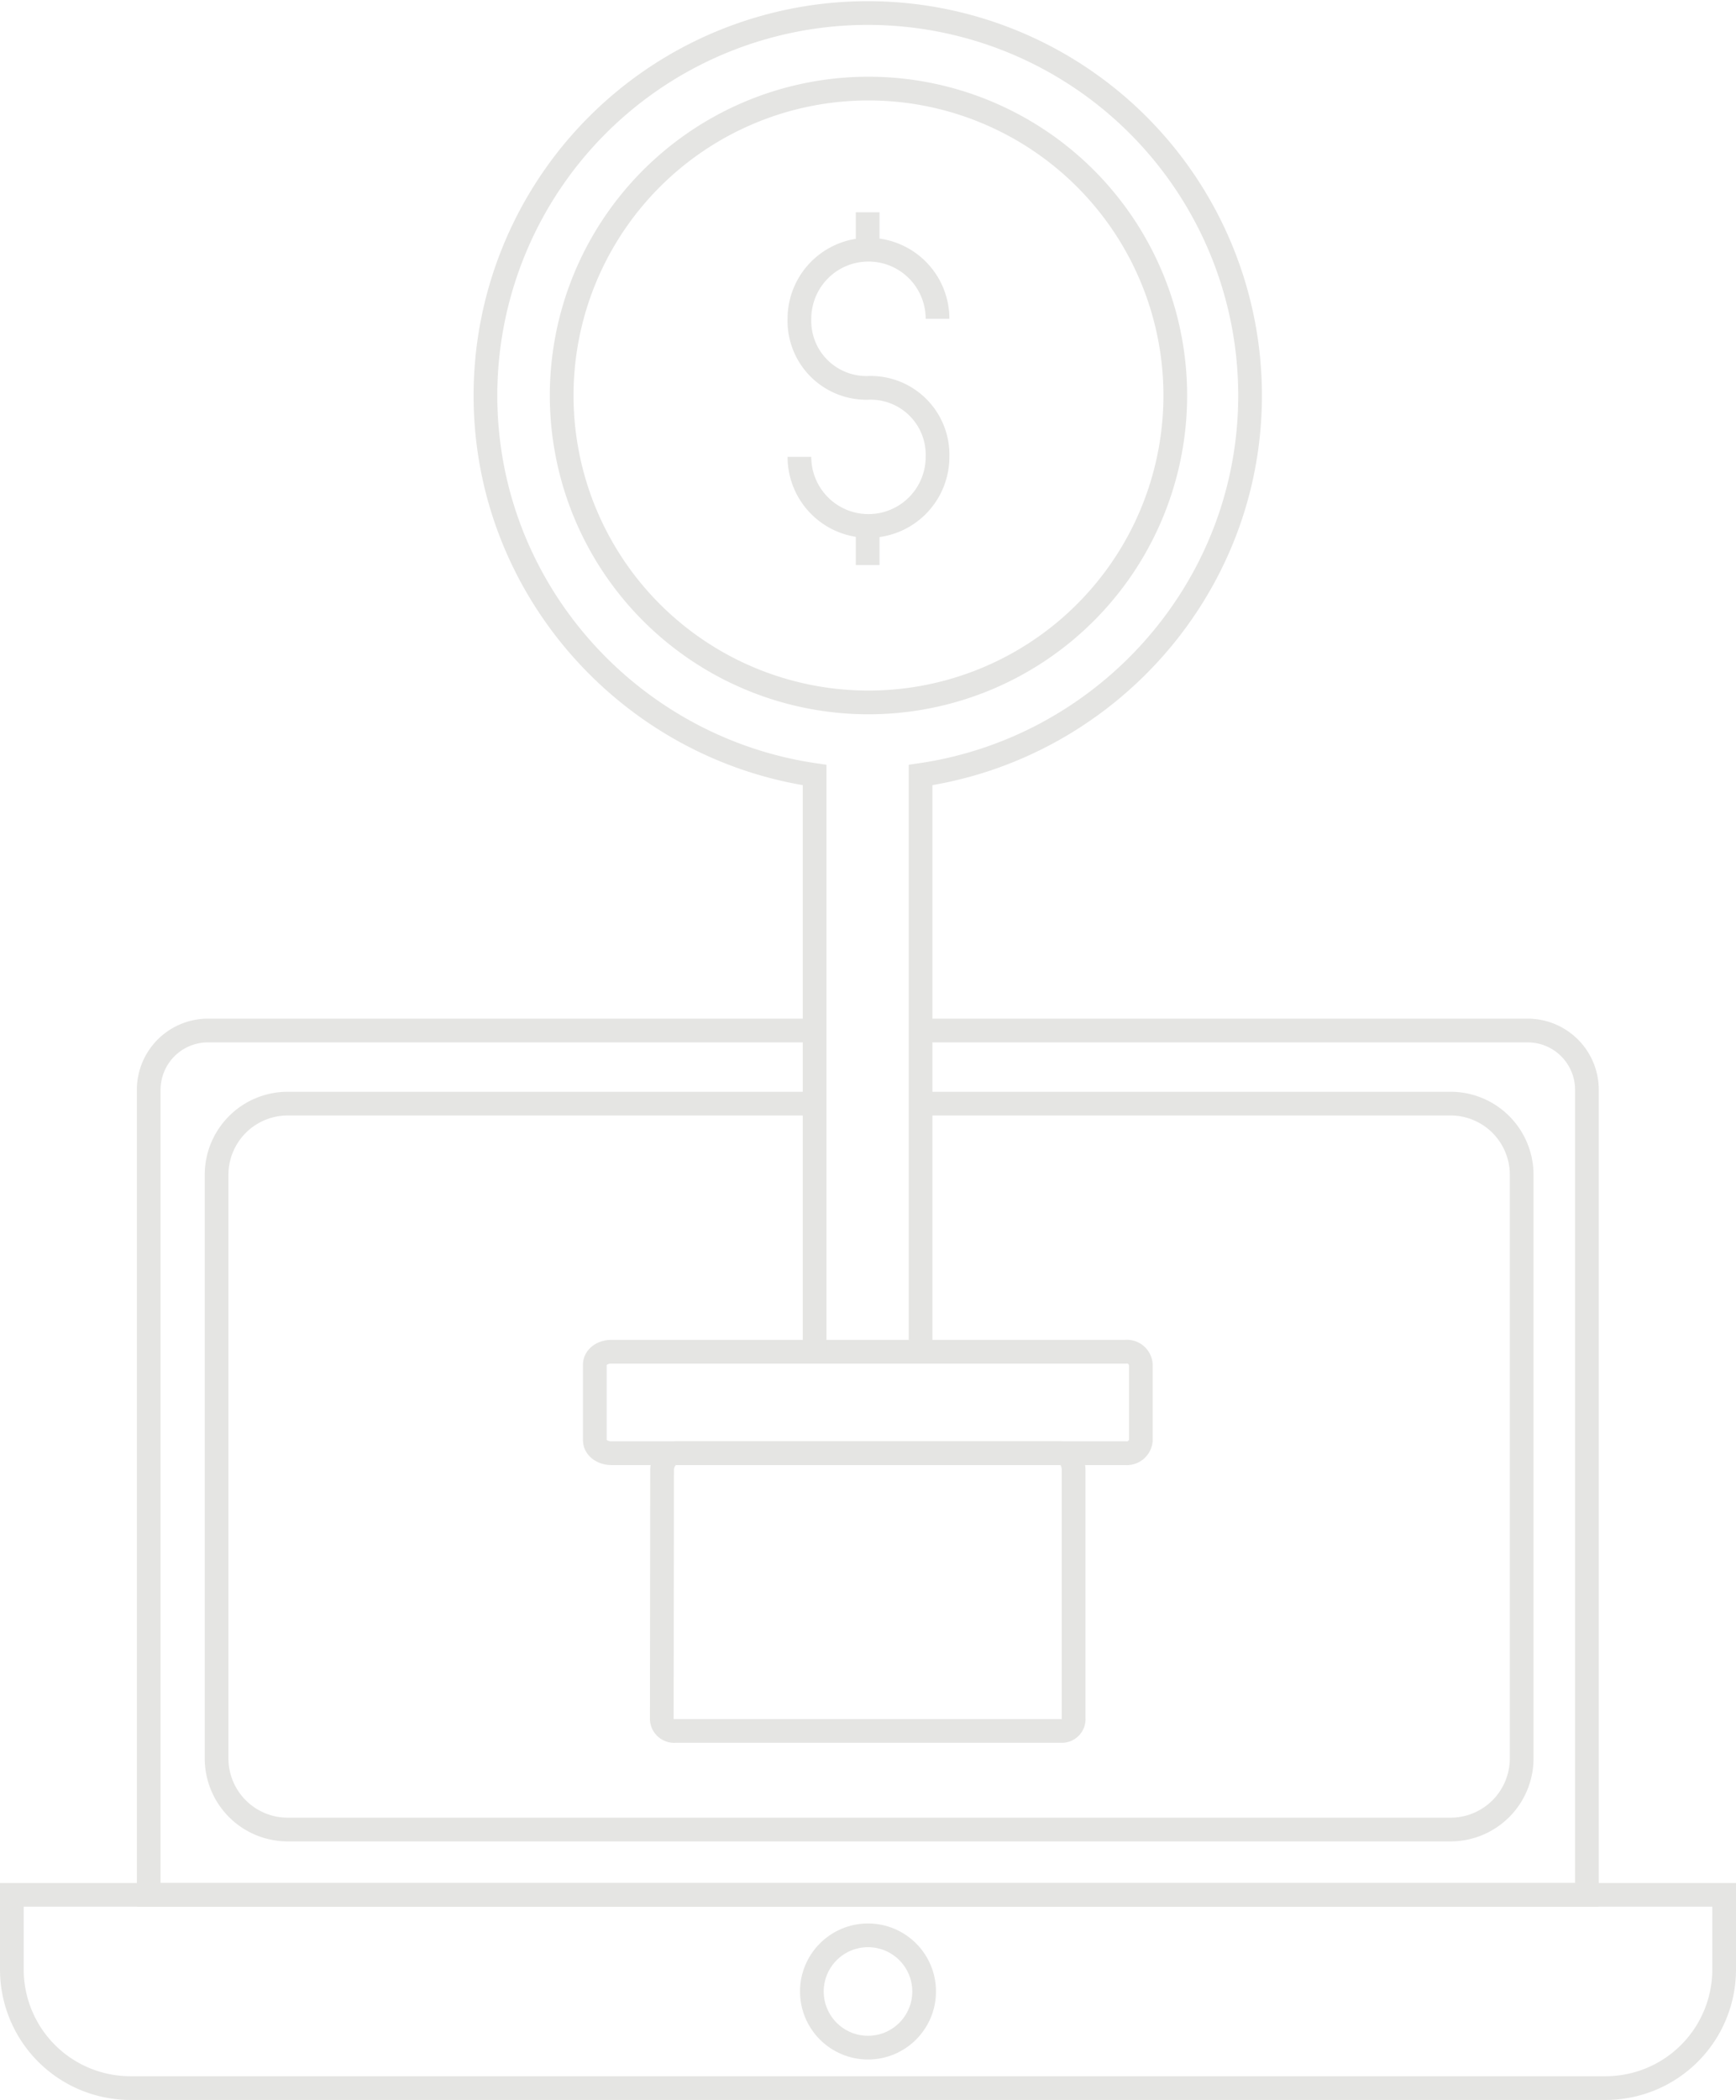 <svg xmlns="http://www.w3.org/2000/svg" viewBox="0 0 292.88 354.14"><defs><style>.cls-1{fill:none;stroke:#e5e5e3;stroke-miterlimit:10;stroke-width:4px;}</style></defs><title>Asset 3</title><g id="Layer_2" data-name="Layer 2"><g id="Layer_1-2" data-name="Layer 1"><path class="cls-1" d="M2,319.55H290.88a0,0,0,0,1,0,0v12.59a20,20,0,0,1-20,20H22a20,20,0,0,1-20-20V319.55a0,0,0,0,1,0,0Z"/><circle class="cls-1" cx="146.44" cy="335.85" r="9.47"/><path class="cls-1" d="M137.45,173.79H35.09a10,10,0,0,0-10,10V319.55H267.73V183.79a10,10,0,0,0-10-10H155.31"/><path class="cls-1" d="M137.6,186.12H48.54a12,12,0,0,0-12,12v98.42a12,12,0,0,0,12,12H244.72a12,12,0,0,0,12-12V198.12a12,12,0,0,0-12-12H155.33"/><path class="cls-1" d="M100.35,242.85c0,1.39,1.41,2.22,2.76,2.22h86.78a2.36,2.36,0,0,0,2.58-2.22V230.18a2.35,2.35,0,0,0-2.58-2.22H103.11c-1.35,0-2.76.82-2.76,2.22Z"/><path class="cls-1" d="M111.65,289.72a2.09,2.09,0,0,0,2.3,2.19H179a2,2,0,0,0,2.13-2.19V247.91c0-1.4-.78-2.84-2.13-2.84H114c-1.35,0-2.3,1.44-2.3,2.84Z"/><path class="cls-1" d="M155.31,228V130.7c31.24-4.56,55.59-31.47,55.59-64a64.49,64.49,0,1,0-129,0c0,32.53,24.29,59.44,55.53,64V228"/><path class="cls-1" d="M198.28,66.7a51.76,51.76,0,1,1-51.75-51.76A51.76,51.76,0,0,1,198.28,66.7Z"/><path class="cls-1" d="M134.87,77.05a11.65,11.65,0,1,0,23.3,0,11.28,11.28,0,0,0-11.64-11.64,11.3,11.3,0,0,1-11.66-11.65,11.65,11.65,0,0,1,23.3,0"/><line class="cls-1" x1="146.38" y1="41.75" x2="146.38" y2="35.8"/><line class="cls-1" x1="146.38" y1="95.3" x2="146.38" y2="89.35"/></g></g></svg>